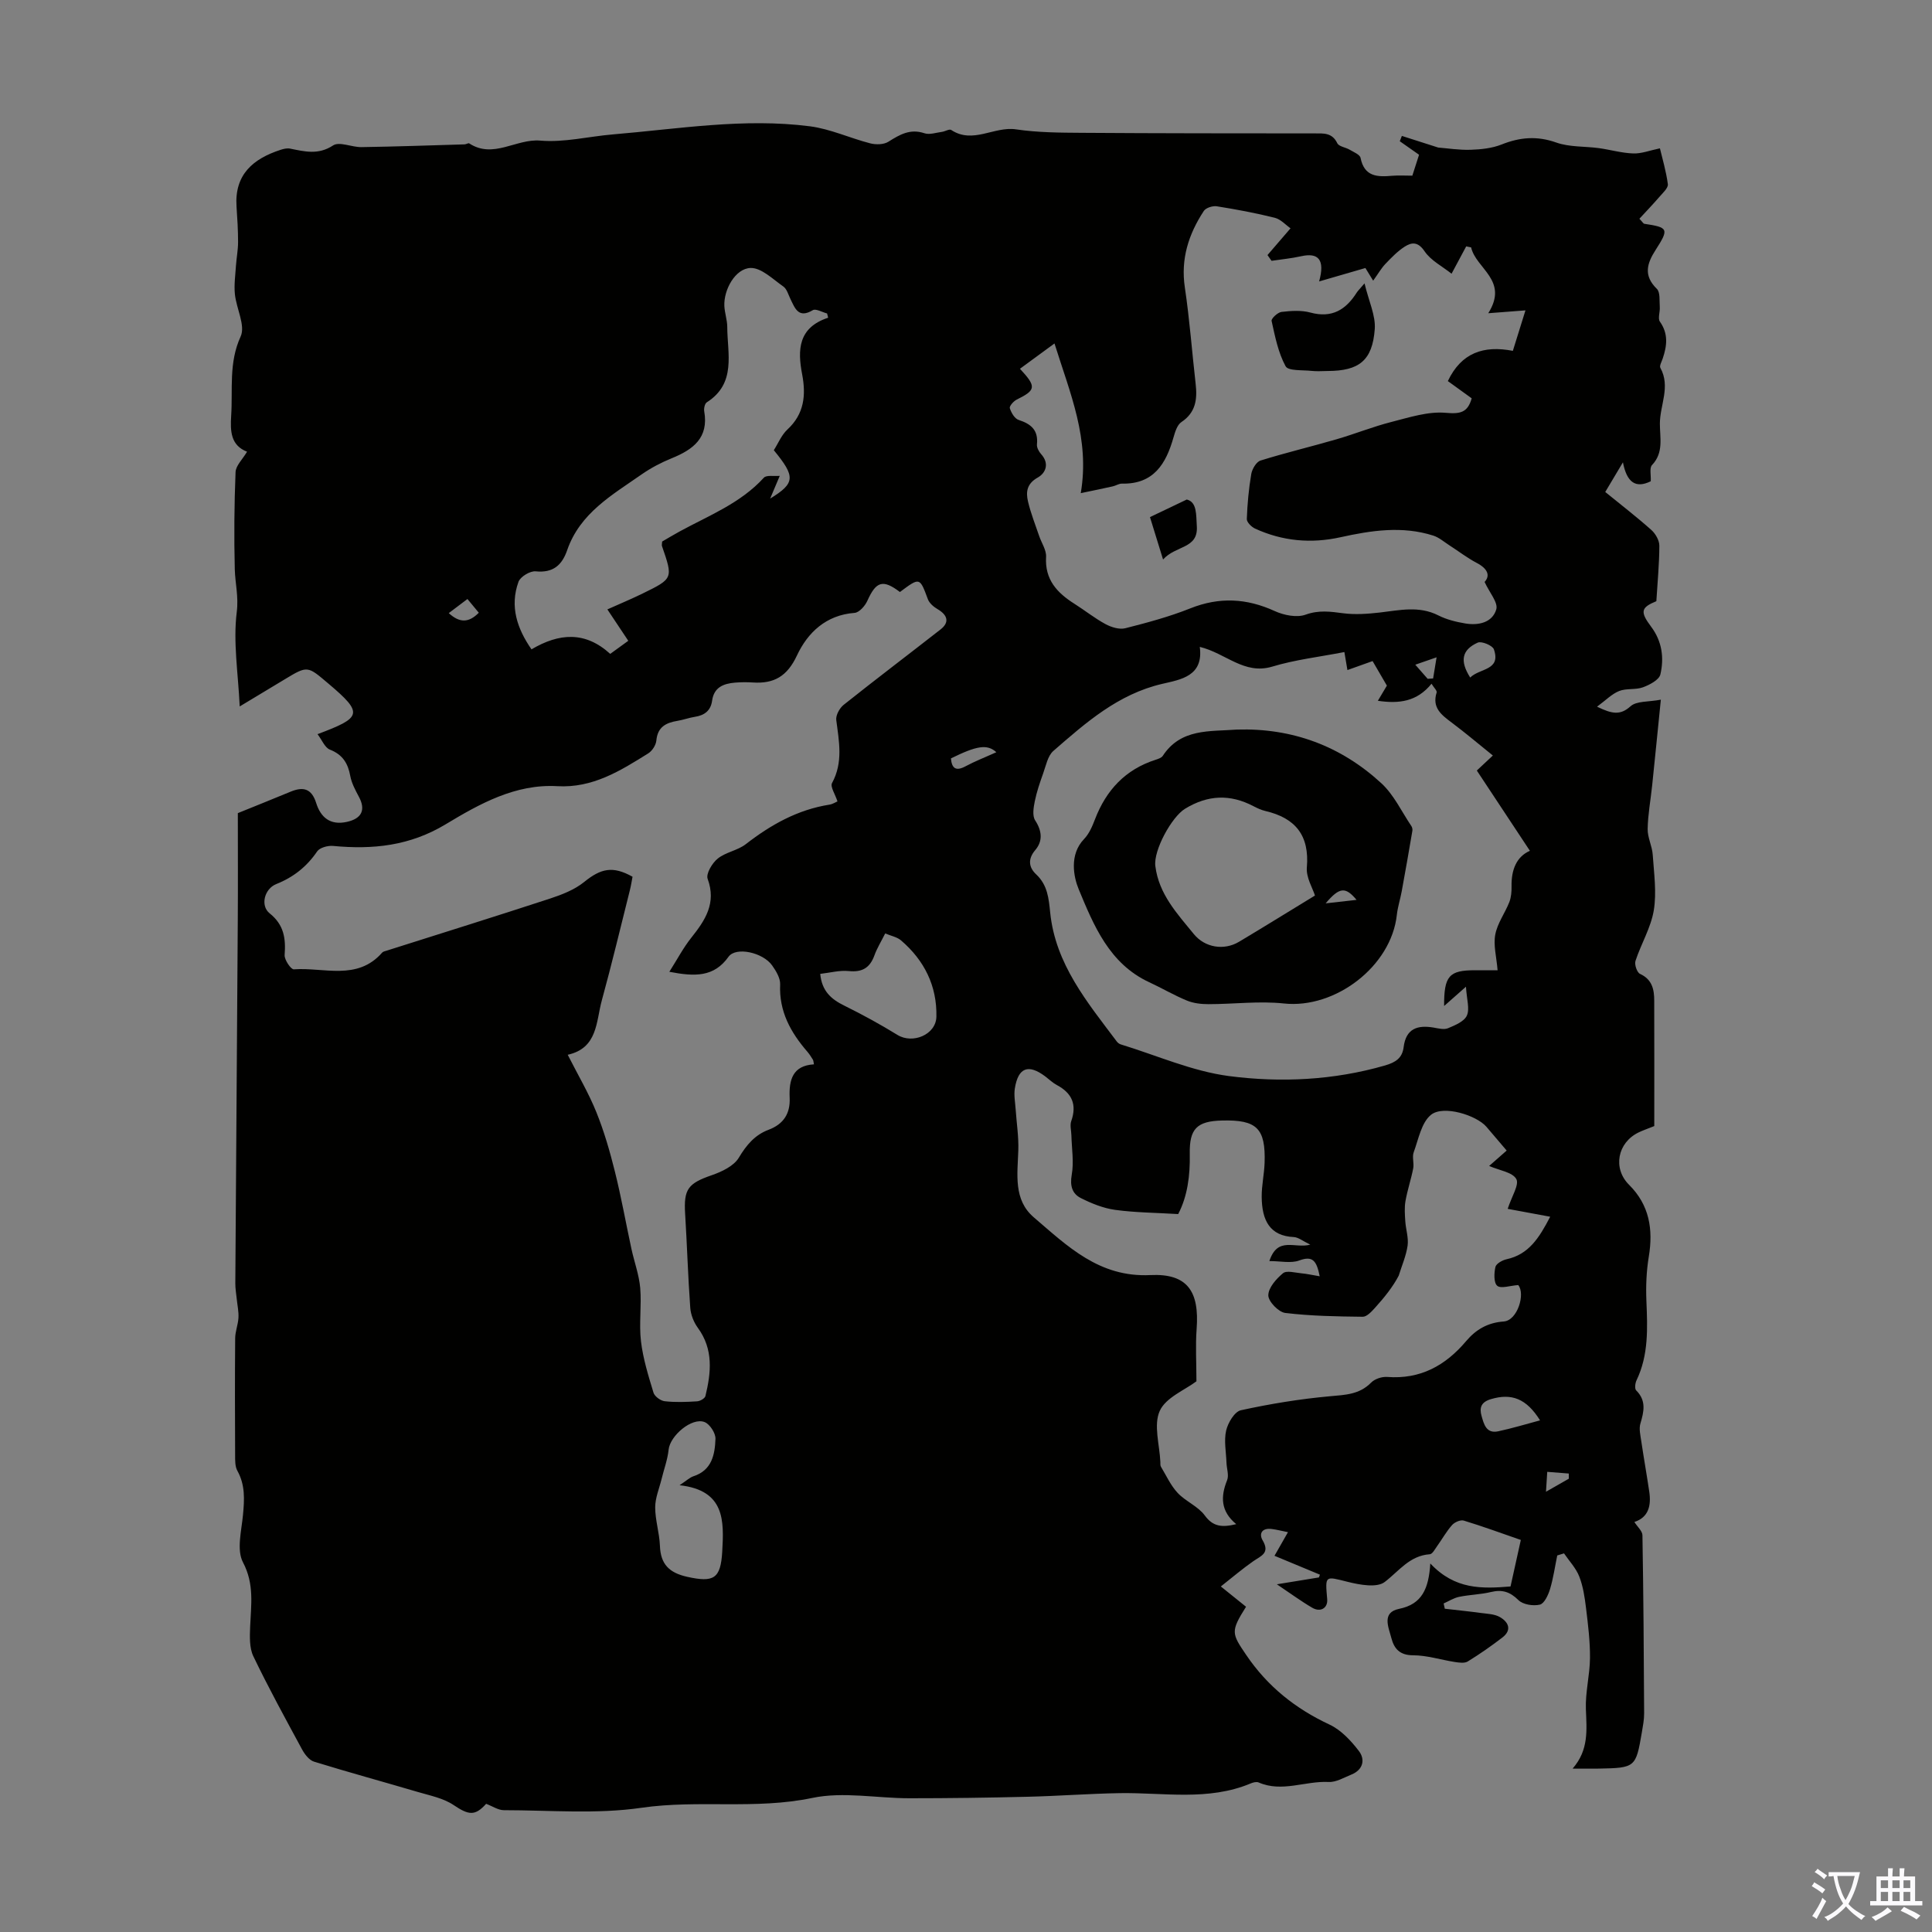 <svg enable-background="new 0 0 400 400" viewBox="0 0 400 400" xmlns="http://www.w3.org/2000/svg"><rect x="0" y="0" width="400" height="400" fill="#808080" stroke="none"/><g fill="#010100"><path d="m296.13 323.7c5.12 5.45 10.7 5.24 16.61 4.76.69-3.13 1.38-6.25 2.13-9.63-4.04-1.4-7.9-2.82-11.82-4.01-.67-.2-1.89.33-2.41.92-1.18 1.33-2.06 2.92-3.1 4.37-.45.62-.97 1.64-1.51 1.68-4.21.29-6.38 3.49-9.35 5.75-1.62 1.23-5.13.59-7.59-.02-4.8-1.2-4.74-1.44-4.31 3.58.16 1.81-1.36 2.78-3.09 1.77-2.3-1.34-4.45-2.93-7.33-4.86 3.37-.55 6.04-.99 8.71-1.42.07-.19.14-.38.21-.57-3.04-1.26-6.09-2.53-9.41-3.91.97-1.7 1.78-3.11 2.79-4.89-1.3-.26-2.33-.53-3.38-.66-1.92-.25-2.72.9-1.85 2.38 1.55 2.64-.37 3.19-1.95 4.29-2.21 1.54-4.27 3.3-6.72 5.23 2.25 1.81 3.8 3.05 5.22 4.2-3.24 5.14-2.99 5.52.04 9.99 4.41 6.51 10.17 11.1 17.25 14.41 2.37 1.11 4.43 3.32 6.07 5.46 1.35 1.77.89 3.89-1.54 4.88-1.54.62-3.17 1.62-4.72 1.54-4.84-.25-9.65 2.21-14.49.1-.44-.19-1.13-.02-1.62.19-8.84 3.71-18.08 1.87-27.18 2.02-6.35.11-12.7.6-19.05.75-8.15.2-16.31.31-24.47.31-6.71 0-13.68-1.41-20.08-.07-11.77 2.47-23.59.33-35.37 2.04-9.33 1.36-18.98.5-28.49.5-1.18 0-2.36-.82-3.68-1.32-2.31 2.57-3.61 2.36-6.76.24-2.12-1.42-4.88-1.95-7.41-2.7-7.15-2.11-14.35-4.07-21.47-6.27-.99-.31-1.91-1.5-2.46-2.51-3.46-6.39-6.96-12.77-10.1-19.31-.84-1.75-.74-4.08-.66-6.12.18-4.52.9-8.79-1.48-13.32-1.36-2.58-.31-6.54 0-9.85.3-3.17.47-6.18-1.16-9.1-.5-.9-.47-2.16-.47-3.26-.04-8.06-.06-16.12.01-24.18.01-1.42.6-2.83.68-4.25.07-1.28-.22-2.57-.35-3.85-.11-1.09-.31-2.19-.3-3.28.16-25.07.35-50.14.51-75.21.05-7.26.01-14.53.01-22.14 3.33-1.35 7.13-2.87 10.92-4.44 2.61-1.08 4.35-.67 5.3 2.34.93 2.96 2.89 4.68 6.36 3.91 3.05-.67 3.95-2.46 2.49-5.19-.73-1.37-1.51-2.81-1.79-4.31-.48-2.64-1.58-4.42-4.22-5.46-1.05-.41-1.64-2-2.56-3.2 9.14-3.43 9.6-4.26 2.31-10.42-4.4-3.72-4.3-3.84-9.14-.91-2.93 1.77-5.86 3.53-9.28 5.59-.33-6.95-1.39-13.37-.61-19.56.4-3.2-.33-5.91-.41-8.84-.17-6.7-.11-13.41.16-20.11.05-1.35 1.45-2.65 2.38-4.23-3.38-1.31-3.49-4.23-3.29-7.4.36-5.5-.54-10.99 1.96-16.45 1.04-2.26-.89-5.79-1.19-8.78-.19-1.92.09-3.9.22-5.85.11-1.64.44-3.28.44-4.92 0-2.45-.15-4.91-.32-7.36-.44-6.63 3.43-9.89 9.12-11.74.61-.2 1.31-.37 1.92-.26 3.04.6 5.86 1.38 8.95-.65 1.31-.86 3.88.38 5.88.35 7.12-.11 14.23-.36 21.35-.57.33-.01.77-.32.96-.2 4.99 3.26 9.7-1.01 14.71-.58 4.93.43 10-.86 15.01-1.28 13.59-1.14 27.16-3.44 40.82-1.68 4.24.55 8.29 2.45 12.49 3.53 1.17.3 2.8.27 3.76-.34 2.35-1.48 4.5-2.75 7.46-1.75 1.06.35 2.41-.13 3.62-.29.66-.09 1.54-.65 1.92-.39 4.5 2.97 8.88-.8 13.4-.13 4.51.67 9.15.69 13.73.72 16.01.11 32.02.11 48.03.12 1.92 0 3.7-.19 4.77 2.03.34.7 1.72.84 2.57 1.35.82.49 2.11 1 2.25 1.69.78 3.94 3.52 3.97 6.57 3.7 1.33-.11 2.67-.02 4.15-.02.48-1.49.91-2.85 1.39-4.33-1.37-.96-2.68-1.88-3.99-2.8.14-.37.29-.73.43-1.1 2.37.76 4.75 1.52 7.53 2.41 1.85.14 4.29.54 6.72.46 2.15-.07 4.42-.31 6.39-1.09 3.8-1.52 7.35-1.82 11.33-.41 2.74.97 5.89.76 8.84 1.16 2.37.33 4.72 1.02 7.1 1.1 1.69.06 3.4-.62 5.52-1.06.5 2.12 1.29 4.74 1.64 7.42.1.76-.98 1.75-1.65 2.52-1.38 1.6-2.85 3.13-4.24 4.64.72.76.84 1.02 1 1.04 5 .75 5.17 1.04 2.35 5.43-1.8 2.8-2.55 5.3.26 8.04.73.71.51 2.46.61 3.75.08 1.03-.45 2.37.03 3.05 1.78 2.52 1.46 5.02.57 7.65-.21.63-.71 1.49-.48 1.91 2.15 3.9-.1 7.72-.1 11.56 0 2.94.82 5.99-1.63 8.57-.56.59-.19 2.06-.26 3.35-3.15 1.55-4.96.21-5.76-3.92-1.44 2.41-2.45 4.11-3.66 6.14 3.25 2.65 6.5 5.15 9.55 7.87.86.77 1.65 2.15 1.65 3.25-.01 3.77-.38 7.53-.62 11.49-3.17 1.31-3.44 2.14-1.07 5.3 2.26 3.01 2.7 6.45 1.9 9.87-.27 1.13-2.22 2.15-3.61 2.66-1.53.56-3.42.17-4.93.77-1.52.61-2.77 1.92-4.57 3.24 3.09 1.5 4.8 1.84 6.93-.08 1.25-1.13 3.73-.88 6.28-1.37-.64 6.31-1.2 12.04-1.8 17.77-.31 3-.88 6-.93 9.01-.03 1.77.93 3.53 1.05 5.33.26 3.84.83 7.78.22 11.51-.6 3.59-2.63 6.93-3.79 10.46-.25.75.31 2.41.94 2.69 2.52 1.16 2.94 3.23 2.94 5.54.03 8.72.01 17.44.01 25.97-1.64.66-2.46.93-3.23 1.31-4.42 2.13-5.4 7.46-1.99 10.85 4.2 4.17 5.02 9.19 4.09 14.84-.5 3.02-.63 6.15-.5 9.21.23 5.62.48 11.18-2.05 16.44-.28.59-.41 1.73-.07 2.07 2.13 2.12 1.62 4.37.88 6.86-.33 1.09 0 2.41.17 3.61.52 3.5 1.14 6.99 1.66 10.49.43 2.88-.13 5.33-3.08 6.29.64 1.01 1.65 1.87 1.67 2.74.21 12.29.29 24.58.35 36.87.01 1.33-.26 2.67-.48 3.99-1.23 7.22-1.36 7.32-8.89 7.46-1.56.03-3.13 0-5.44 0 3.4-3.88 2.91-8.05 2.75-12.31-.13-3.51.82-7.06.85-10.59.03-3.44-.4-6.9-.82-10.34-.27-2.21-.6-4.48-1.4-6.53-.68-1.74-2.08-3.21-3.16-4.79-.47.14-.93.29-1.4.43-.48 2.33-.81 4.7-1.49 6.96-.37 1.22-1.18 2.99-2.1 3.22-1.37.33-3.5 0-4.44-.93-1.75-1.73-3.36-2.24-5.69-1.68-2.15.52-4.42.55-6.6 1-1.11.23-2.14.9-3.2 1.37.08.36.16.72.24 1.09 2.5.29 5 .54 7.5.88 1.32.18 2.79.21 3.89.84 1.79 1.02 2.57 2.67.53 4.24-2.3 1.77-4.7 3.44-7.17 4.96-.67.41-1.79.24-2.67.11-2.89-.45-5.77-1.39-8.65-1.39-2.77-.01-3.92-1.37-4.49-3.56-.59-2.26-2.05-5.3 1.58-6.05 4.81-.97 6.15-4.23 6.48-9.4zm-109.81-201.13c-3.54-2.69-4.94-2.2-6.74 1.81-.47 1.06-1.69 2.44-2.65 2.51-5.91.44-9.72 4.09-11.93 8.82-2.02 4.31-4.74 5.88-9.13 5.59-1.22-.08-2.47-.07-3.69.03-2.39.2-4.37.96-4.75 3.76-.28 2.04-1.58 3.02-3.56 3.32-1.21.19-2.38.63-3.59.83-2.39.39-4.13 1.26-4.39 4.08-.09.95-.86 2.15-1.68 2.66-5.77 3.6-11.49 7.21-18.83 6.79-8.68-.5-16.11 3.67-23.11 7.89-7.43 4.48-15.08 5.26-23.31 4.48-1.09-.1-2.77.35-3.3 1.14-2.16 3.17-4.91 5.34-8.47 6.76-2.47.99-3.33 4.48-1.37 6.05 2.98 2.38 3.37 5.2 3.11 8.63-.08.98 1.31 3.01 1.9 2.97 6.21-.46 13.12 2.44 18.29-3.46.2-.23.59-.3.91-.4 11.28-3.58 22.58-7.1 33.82-10.78 2.49-.82 5.1-1.83 7.1-3.45 3.47-2.81 5.92-3.37 10.01-1.08-.18.91-.32 1.9-.57 2.86-1.91 7.59-3.72 15.2-5.79 22.74-1.21 4.42-.83 9.87-7.06 11.26 2.16 4.26 4.34 7.94 5.92 11.86 1.61 3.98 2.81 8.15 3.85 12.33 1.32 5.29 2.27 10.66 3.42 15.99.59 2.71 1.58 5.37 1.82 8.1.31 3.66-.28 7.42.16 11.06.43 3.6 1.53 7.13 2.59 10.62.24.78 1.47 1.68 2.33 1.77 2.21.25 4.47.16 6.7.02.62-.04 1.6-.6 1.72-1.09 1.18-4.87 1.69-9.67-1.57-14.13-.85-1.16-1.47-2.73-1.57-4.16-.47-6.47-.66-12.96-1.06-19.44-.32-5.13.61-6.3 5.52-8 2.08-.72 4.57-1.9 5.6-3.63 1.58-2.64 3.34-4.72 6.15-5.77 3.14-1.18 4.52-3.4 4.37-6.62-.17-3.71.62-6.67 5.03-6.93-.11-.54-.11-.8-.22-.97-.36-.57-.71-1.14-1.15-1.65-3.46-4-5.88-8.35-5.63-13.92.06-1.29-.84-2.78-1.65-3.93-1.92-2.71-7.51-3.94-9.04-1.8-3.01 4.23-6.96 4.13-12.25 3.11 1.62-2.55 2.88-4.96 4.54-7.05 2.89-3.63 5.24-7.15 3.39-12.2-.38-1.05.94-3.27 2.09-4.19 1.65-1.33 4.1-1.67 5.79-2.97 5.2-4.04 10.76-7.16 17.35-8.2.68-.11 1.31-.53 1.65-.67-.48-1.5-1.53-3.04-1.13-3.79 2.34-4.29 1.45-8.62.88-13.05-.13-.99.69-2.48 1.53-3.15 6.63-5.28 13.38-10.39 20.06-15.61 1.87-1.46 1.52-2.96-.66-4.23-.79-.46-1.65-1.21-1.96-2.02-1.7-4.57-1.65-4.59-5.79-1.5zm121.05-2.08c1.2-1.32.67-2.74-1.64-3.95-1.98-1.04-3.78-2.44-5.67-3.65-1.09-.7-2.12-1.62-3.32-2-6.42-2.05-12.83-1.07-19.21.34-6.1 1.35-12.01.81-17.68-1.79-.74-.34-1.73-1.32-1.71-1.98.11-3.12.4-6.25.92-9.32.18-1.04 1.05-2.52 1.92-2.79 5.19-1.62 10.5-2.88 15.73-4.4 3.82-1.11 7.52-2.61 11.37-3.59 3.7-.94 7.59-2.22 11.26-1.89 3.07.28 4.53-.1 5.36-3-1.64-1.19-3.25-2.35-4.94-3.57 2.78-5.86 7.41-7.44 13.46-6.26.92-2.95 1.78-5.71 2.61-8.38-2.75.21-4.89.37-7.7.59 4.3-6.84-2.54-9.19-3.55-13.63-.34-.07-.68-.14-1.02-.21-.87 1.63-1.74 3.26-3.03 5.66-1.91-1.53-4.29-2.72-5.59-4.65-1.36-2.01-2.65-1.89-4.12-.95-1.48.95-2.74 2.27-3.97 3.55-.84.87-1.45 1.96-2.55 3.49-.97-1.58-1.44-2.34-1.61-2.62-3.33.97-6.17 1.79-9.58 2.78 1.27-4.56-.19-6.01-3.72-5.22-2.01.45-4.08.64-6.13.95-.28-.4-.56-.8-.84-1.19 1.51-1.75 3.01-3.5 4.77-5.54-1-.7-2.02-1.87-3.26-2.18-3.96-.99-7.98-1.74-12.01-2.38-.84-.13-2.25.31-2.68.96-3.14 4.79-4.82 9.92-3.93 15.85.99 6.63 1.48 13.33 2.24 19.99.36 3.16.02 5.9-2.96 7.88-.87.58-1.3 2.03-1.63 3.17-1.55 5.47-4.1 9.71-10.68 9.57-.63-.01-1.26.43-1.91.57-1.96.44-3.92.84-6.61 1.4 1.91-11.27-2.18-20.56-5.44-30.99-2.66 1.95-4.88 3.58-7.15 5.24 3.47 3.73 3.32 4.41-.68 6.39-.65.32-1.55 1.35-1.42 1.77.29.93 1 2.16 1.82 2.43 2.57.83 4.1 2.1 3.8 5.05-.07.65.39 1.51.87 2.04 1.76 1.95.94 3.91-.69 4.83-2.29 1.28-2.5 3-2.03 4.98.57 2.43 1.51 4.77 2.31 7.14.49 1.44 1.51 2.91 1.43 4.31-.29 4.72 2.29 7.46 5.89 9.73 2.16 1.37 4.18 2.99 6.42 4.2 1.19.64 2.86 1.16 4.09.85 4.54-1.15 9.11-2.38 13.45-4.11 6.01-2.4 11.65-2.11 17.48.55 1.9.87 4.57 1.41 6.4.75 2.74-.99 5.14-.64 7.8-.29 2.47.32 5.04.13 7.53-.15 4.1-.47 8.13-1.45 12.15.59 1.71.87 3.68 1.35 5.58 1.67 2.73.46 5.61-.17 6.42-2.92.41-1.41-1.4-3.45-2.42-5.67zm-58.97 13.44c.82 6.07-3.93 6.76-7.75 7.65-9.15 2.12-15.83 8.03-22.56 13.89-1.17 1.02-1.53 3.03-2.11 4.64-.68 1.9-1.34 3.82-1.74 5.79-.26 1.29-.54 3 .08 3.95 1.43 2.2 1.6 4.29.02 6.15-1.64 1.92-1.28 3.65.18 5.02 2.38 2.23 2.61 4.99 2.91 7.92 1.09 10.68 7.68 18.56 13.78 26.68.19.26.5.5.8.6 7.47 2.28 14.81 5.57 22.45 6.57 10.73 1.39 21.65.87 32.27-2.19 2.24-.65 3.6-1.55 3.88-3.81.48-3.84 2.87-4.61 6.21-4.04.99.17 2.14.48 2.98.13 1.46-.61 3.35-1.39 3.9-2.62.62-1.38-.03-3.34-.19-5.97-2.06 1.82-3.15 2.78-4.52 3.99-.04-6.24 1.05-7.4 6.36-7.4h4.71c-.23-2.78-.9-5.19-.48-7.39.44-2.34 2.01-4.44 2.91-6.72.39-1.01.48-2.19.46-3.29-.06-3.42 1.04-6.13 3.8-7.33-3.67-5.55-7.31-11.06-10.99-16.62 1.06-.99 2.1-1.96 3.32-3.11-2.95-2.37-5.67-4.68-8.51-6.81-2.13-1.59-4.13-3.08-3.13-6.24.12-.37-.57-1-1.06-1.81-3.01 3.72-6.73 4.18-11.11 3.53.76-1.27 1.31-2.2 1.87-3.14-1.08-1.85-2.06-3.54-2.96-5.08-2 .71-3.57 1.28-5.21 1.86-.27-1.62-.45-2.67-.63-3.73-5.19 1.01-10.2 1.58-14.95 3.02-5.82 1.73-9.59-2.78-14.99-4.09zm7.55 181.63c-3.26-2.69-3.25-5.72-1.89-9.1.41-1.03-.09-2.41-.13-3.63-.08-2.23-.55-4.55-.07-6.65.37-1.6 1.74-3.91 3.04-4.2 6.07-1.33 12.25-2.34 18.44-2.9 3.19-.29 6.11-.35 8.54-2.83.75-.76 2.22-1.25 3.31-1.17 6.87.53 12.07-2.34 16.37-7.43 2.01-2.38 4.46-3.82 7.77-4.05 2.86-.2 4.52-5.75 3-7.54-1.73.12-3.57.79-4.34.15-.74-.61-.67-2.63-.38-3.9.16-.69 1.44-1.41 2.33-1.6 4.57-1 6.73-4.41 9.01-8.8-3.17-.59-6.05-1.12-8.8-1.63.84-2.6 2.44-5.03 1.78-6.18-.8-1.42-3.49-1.77-5.62-2.7 1.26-1.1 2.4-2.11 3.63-3.19-1.45-1.7-2.81-3.32-4.2-4.93-2.07-2.39-8.88-4.52-11.44-2.49-2.01 1.59-2.61 5.06-3.61 7.78-.36.99.11 2.25-.1 3.33-.44 2.27-1.2 4.48-1.6 6.76-.24 1.36-.13 2.8-.04 4.19.11 1.68.7 3.41.48 5.03-.3 2.12-1.2 4.16-1.84 6.23-1.2 2.31-3 4.55-4.93 6.68-.7.77-1.68 1.84-2.52 1.83-5.36-.06-10.74-.15-16.05-.79-1.38-.17-3.51-2.38-3.5-3.65.01-1.57 1.64-3.41 3.04-4.57.75-.62 2.49-.11 3.77.01 1.14.1 2.27.36 3.83.62-.64-3.21-1.44-4.31-4.24-3.27-1.72.63-3.87.12-6.18.12 1.72-5.21 5.26-2.52 8.47-3.4-1.53-.73-2.45-1.52-3.42-1.57-4.95-.23-6.6-3.43-6.64-8.33-.02-2.34.52-4.67.6-7.01.24-7.18-1.6-8.97-8.81-8.79-5.22.13-6.78 1.72-6.68 6.91.09 4.5-.49 8.83-2.4 12.46-4.63-.28-8.88-.3-13.06-.87-2.45-.34-4.89-1.33-7.11-2.45-1.77-.9-2.27-2.53-1.87-4.81.47-2.64 0-5.44-.07-8.17-.02-.99-.34-2.08-.03-2.95 1.2-3.42.16-5.78-2.96-7.45-.88-.47-1.62-1.19-2.42-1.8-3.5-2.63-5.61-1.85-6.3 2.5-.22 1.39.07 2.87.17 4.31.19 2.84.65 5.7.55 8.53-.17 4.95-1.03 10.21 3.2 13.83 6.97 5.96 13.54 12.48 24.13 11.96 7.7-.37 10.17 3.38 9.59 11.14-.26 3.48-.04 7-.04 10.85-2.41 1.82-6.36 3.37-7.6 6.14-1.31 2.91-.03 6.99.13 10.56.01.33-.04.73.12.99 1.11 1.84 2.02 3.88 3.46 5.42 1.65 1.76 4.21 2.76 5.61 4.66 1.7 2.33 3.54 2.53 6.52 1.81zm-84.49-249.78c-.07-.29-.14-.59-.22-.88-1-.26-2.33-1.05-2.96-.68-2.97 1.77-3.68-.37-4.63-2.32-.44-.9-.74-2.08-1.48-2.59-2.16-1.51-4.53-3.88-6.76-3.83-3.15.08-5.6 4.49-5.44 7.88.07 1.44.59 2.87.6 4.31.02 5.57 1.93 11.69-4.24 15.63-.41.26-.63 1.26-.53 1.84.98 5.53-2.32 7.95-6.76 9.75-2.16.88-4.28 1.99-6.2 3.33-6.1 4.26-12.76 8.01-15.41 15.68-1.07 3.11-2.91 4.75-6.52 4.39-1.14-.12-3.17 1.1-3.56 2.16-1.85 5.11-.27 9.72 2.69 13.99 5.73-3.38 11.11-3.79 16.3.94 1.24-.9 2.4-1.74 3.74-2.71-1.47-2.21-2.88-4.32-4.33-6.5 2.64-1.18 5.01-2.17 7.32-3.3 6.31-3.09 6.3-3.11 3.98-9.83-.06-.19.01-.42.04-.92 1.11-.64 2.34-1.39 3.61-2.08 6.06-3.31 12.61-5.83 17.44-11.13.54-.6 2.1-.28 3.3-.39-.7 1.67-1.2 2.84-1.99 4.71 5.24-3.21 5.26-4.54.76-10.02.89-1.39 1.58-3.14 2.83-4.3 3.48-3.22 3.85-7.11 3.04-11.39-.98-5.08-.83-9.7 5.38-11.74zm-30.76 241.72c1.45-.96 2.1-1.6 2.88-1.86 3.83-1.25 4.43-4.52 4.55-7.74.05-1.17-1.16-3.04-2.24-3.47-2.64-1.05-7.16 2.82-7.46 5.7-.21 2.05-.96 4.04-1.45 6.06-.48 1.96-1.33 3.93-1.33 5.89 0 2.65.88 5.3.98 7.96.14 3.85 1.94 5.6 5.68 6.43 5.45 1.2 6.89.41 7.22-5.21.36-6.37.62-12.7-8.83-13.76zm29.12-105.87c.34 3.6 2.3 5.26 4.99 6.58 3.75 1.85 7.44 3.87 11 6.06 3.15 1.94 7.97-.05 8.06-3.76.14-6.39-2.5-11.68-7.32-15.81-.83-.71-2.09-.94-3.28-1.44-.88 1.75-1.71 3.09-2.23 4.54-.93 2.56-2.5 3.53-5.29 3.25-1.92-.2-3.9.35-5.93.58zm149.03 92.44c-2.82-4.52-5.9-5.67-10.18-4.39-2.03.6-2.41 1.78-1.93 3.47.48 1.7.97 3.71 3.43 3.19 2.9-.62 5.74-1.48 8.68-2.27zm-14.46-153.79c1.94-1.96 6.44-1.43 4.9-5.85-.28-.8-2.56-1.74-3.35-1.38-3.28 1.49-3.75 3.77-1.55 7.23zm-98.11 15.46c-1.88-1.73-4.07-1.35-9.4 1.28.18 2.09 1.04 2.7 3.03 1.63 1.95-1.05 4.03-1.85 6.37-2.91zm-113.37-28.8c2.24 2.04 4.12 2.05 6.22-.08-.79-.96-1.52-1.84-2.35-2.84-1.37 1.04-2.5 1.89-3.87 2.92zm231.9 179.21c0-.36 0-.71-.01-1.07-1.49-.12-2.98-.24-4.46-.35-.07 1.18-.15 2.37-.26 4.12 2.12-1.21 3.42-1.95 4.73-2.7zm-29.23-165.61c.38-.02.75-.05 1.13-.07.21-1.29.42-2.58.72-4.38-1.82.63-2.93 1.02-4.41 1.53 1.02 1.15 1.79 2.04 2.56 2.92z"/><path d="m282.51 58.67c.9 3.75 2.32 6.66 2.12 9.46-.48 6.52-3.25 8.66-9.73 8.68-1.12 0-2.25.11-3.35-.02-1.87-.21-4.84.04-5.38-.96-1.54-2.83-2.19-6.18-2.9-9.39-.11-.48 1.27-1.77 2.05-1.86 1.97-.23 4.1-.38 5.98.13 4.45 1.21 7.34-.57 9.6-4.14.22-.35.54-.64 1.61-1.9z"/><path d="m238.09 107.06c2.57-1.23 4.67-2.23 7.62-3.64 2.14.53 1.92 3.14 2.08 5.55.3 4.7-4.37 3.91-6.99 6.87-1.09-3.49-1.93-6.24-2.71-8.78z"/><path d="m256.09 151.05c11.47-.35 21.53 3.4 29.92 11.13 2.59 2.39 4.18 5.86 6.2 8.85.17.26.26.66.21.96-.71 4.19-1.44 8.37-2.21 12.55-.3 1.64-.83 3.24-1.01 4.88-1.16 10.65-12.75 19.48-23.37 18.34-5.15-.55-10.42.14-15.64.14-1.49 0-3.09-.18-4.45-.74-2.68-1.1-5.19-2.59-7.83-3.81-8.25-3.83-11.48-11.77-14.58-19.25-1.04-2.5-2-7.15 1.11-10.38 1.05-1.09 1.71-2.64 2.26-4.08 2.32-6.06 6.31-10.35 12.59-12.35.52-.17 1.18-.39 1.45-.8 3.75-5.72 9.72-5.01 15.35-5.44zm16.16 34.36c-.46-1.49-1.86-3.73-1.68-5.82.57-6.64-2.38-10.23-8.58-11.68-.86-.2-1.69-.59-2.48-1-4.84-2.54-9.46-2.34-14.17.54-2.76 1.69-6.55 8.61-6.14 11.85.72 5.82 4.52 9.86 7.97 14.09 2.28 2.8 6.23 3.46 9.35 1.6 5.28-3.15 10.52-6.41 15.73-9.58zm8.61.9c-2.31-2.77-3.53-2.66-6.4.72 2.48-.28 4.18-.47 6.4-.72z"/></g><path d="m377.9 391.2c-.2.3-.4.5-.6.8-.7-.6-1.4-1-2.2-1.5.2-.3.4-.5.5-.8.6.4 1.4.8 2.3 1.5zm-1.8 6.1c-.2-.2-.5-.4-.9-.6.4-.6.8-1.2 1.2-1.9s.7-1.3.9-1.9c.3.3.5.5.8.7-.7 1.3-1.4 2.6-2 3.7zm2.2-9c-.3.3-.5.5-.6.8-.6-.6-1.3-1.1-2-1.5.3-.3.5-.5.6-.7.6.5 1.3.9 2 1.4zm.3.2v-.9h2 4.5c-.3 1.3-.6 2.5-1 3.6s-.9 2.1-1.4 3c.4.5 1 1 1.6 1.4s1.2.8 1.9 1.1c-.3.2-.5.4-.8.8-.4-.3-1-.7-1.6-1.2s-1.2-1.1-1.6-1.6c-.5.6-1.1 1.1-1.7 1.6s-1.4.9-2.1 1.4c-.1-.3-.3-.5-.7-.8.6-.2 1.2-.5 1.9-1s1.4-1.1 2-1.8c-.5-.8-.9-1.6-1.2-2.5s-.6-2-.8-3.2c-.4.1-.7.1-1 .1zm2.5 2.7c.3 1 .7 1.7 1 2.2.3-.5.6-1.1 1-2s.6-1.9.9-3h-3.2-.4c.1.9.3 1.8.7 2.8z" fill="#fbfafc"/><path d="m396.5 388.5v1.5 3.6h1.5v.9c-.4 0-1 0-1.7 0h-7.9c-.5 0-.9 0-1.2 0v-.9h1.3v-3.5c0-.7 0-1.2 0-1.6h2.4c0-.8 0-1.4 0-1.7h1c0 .3-.1.8-.1 1.7h1.5c0-.8 0-1.4 0-1.7h1c0 .3-.1.9-.1 1.7zm-8.2 9.2c-.2-.3-.5-.5-.8-.8.8-.3 1.4-.6 1.9-.9s1-.7 1.4-1.1c.3.3.6.5.9.8-1.6 1-2.8 1.6-3.4 2zm2.6-6.8v-1.6h-1.5v1.6zm0 2.7v-1.9h-1.5v1.9zm2.4-2.7v-1.6h-1.5v1.6zm0 2.7v-1.9h-1.5v1.9zm.2 2 .7-.8c.4.2.9.5 1.6.8s1.3.7 1.8 1c-.3.3-.5.5-.8.8-.4-.3-1.5-1-3.3-1.8zm2-4.7v-1.6h-1.4v1.6zm0 2.7v-1.9h-1.4v1.9z" fill="#fbfafc"/></svg>